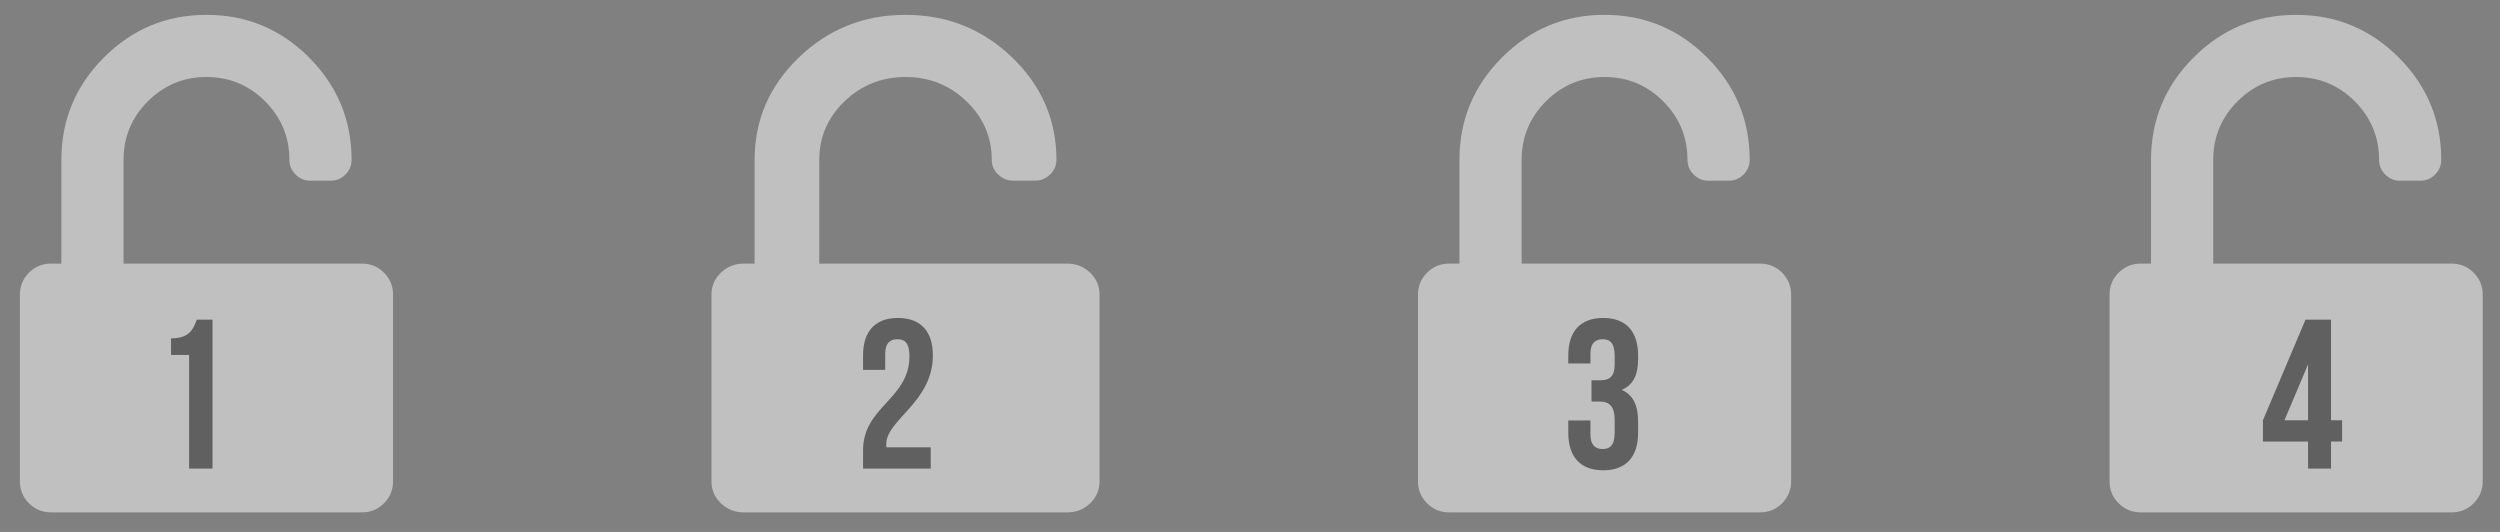 <?xml version="1.0" encoding="UTF-8"?> <svg xmlns="http://www.w3.org/2000/svg" width="141" height="30" viewBox="0 0 141 30" fill="none"><rect x="0" y="0" width="141" height="30" fill="#808080" stroke="none"/> <g opacity="0.5"> <path d="M21.657 15.379C21.316 15.038 20.902 14.867 20.414 14.867H6.968V9.021C6.968 7.73 7.425 6.628 8.339 5.714C9.252 4.801 10.354 4.344 11.646 4.344C12.937 4.344 14.039 4.801 14.952 5.714C15.866 6.628 16.322 7.73 16.322 9.021C16.322 9.338 16.438 9.612 16.669 9.843C16.901 10.075 17.175 10.19 17.491 10.19H18.661C18.977 10.19 19.252 10.075 19.483 9.843C19.714 9.612 19.83 9.338 19.83 9.021C19.83 6.768 19.029 4.841 17.428 3.239C15.826 1.637 13.899 0.837 11.646 0.837C9.392 0.837 7.465 1.637 5.863 3.239C4.262 4.841 3.461 6.768 3.461 9.021V14.867H2.876C2.389 14.867 1.975 15.038 1.634 15.379C1.293 15.719 1.122 16.134 1.122 16.621V27.144C1.122 27.631 1.293 28.046 1.634 28.387C1.975 28.727 2.389 28.898 2.876 28.898H20.414C20.902 28.898 21.316 28.727 21.657 28.387C21.997 28.046 22.168 27.631 22.168 27.144V16.621C22.168 16.134 21.998 15.72 21.657 15.379Z" fill="white"></path> </g> <path opacity="0.5" d="M9.646 20.02H10.666L10.666 26.428H11.986L11.986 18.029L11.098 18.029C10.894 18.593 10.666 19.084 9.646 19.084V20.02Z" fill="black"></path> <g opacity="0.5"> <path d="M61.483 15.379C61.128 15.038 60.698 14.867 60.191 14.867H46.207V9.021C46.207 7.73 46.682 6.628 47.632 5.714C48.582 4.801 49.729 4.344 51.071 4.344C52.414 4.344 53.56 4.801 54.51 5.714C55.46 6.628 55.935 7.73 55.935 9.021C55.935 9.338 56.056 9.612 56.296 9.843C56.537 10.075 56.822 10.19 57.151 10.19H58.367C58.697 10.19 58.981 10.075 59.222 9.843C59.462 9.612 59.583 9.338 59.583 9.021C59.583 6.768 58.75 4.841 57.085 3.239C55.419 1.637 53.414 0.837 51.071 0.837C48.728 0.837 46.723 1.637 45.058 3.239C43.392 4.841 42.559 6.768 42.559 9.021V14.867H41.951C41.445 14.867 41.014 15.038 40.659 15.379C40.305 15.719 40.127 16.134 40.127 16.621V27.144C40.127 27.631 40.305 28.046 40.659 28.387C41.014 28.727 41.445 28.898 41.951 28.898H60.191C60.698 28.898 61.129 28.727 61.483 28.387C61.837 28.046 62.015 27.631 62.015 27.144V16.621C62.015 16.134 61.838 15.72 61.483 15.379Z" fill="white"></path> </g> <path opacity="0.5" d="M51.293 20.093C51.293 22.517 48.677 22.924 48.677 25.396V26.428H52.493V25.229H49.997C49.985 25.169 49.985 25.108 49.985 25.049C49.985 23.669 52.613 22.684 52.613 20.044C52.613 18.701 51.941 17.933 50.645 17.933C49.349 17.933 48.677 18.701 48.677 20.044V20.86H49.925V19.96C49.925 19.36 50.189 19.133 50.609 19.133C51.029 19.133 51.293 19.337 51.293 20.093Z" fill="black"></path> <g opacity="0.5"> <path d="M100.508 15.379C100.167 15.038 99.753 14.867 99.266 14.867H85.82V9.021C85.82 7.73 86.277 6.628 87.19 5.714C88.104 4.801 89.206 4.344 90.497 4.344C91.788 4.344 92.89 4.801 93.804 5.714C94.717 6.628 95.174 7.73 95.174 9.021C95.174 9.338 95.29 9.612 95.521 9.843C95.752 10.075 96.027 10.19 96.343 10.19H97.513C97.829 10.19 98.103 10.075 98.335 9.843C98.566 9.612 98.682 9.338 98.682 9.021C98.682 6.768 97.881 4.841 96.279 3.239C94.678 1.637 92.75 0.837 90.497 0.837C88.244 0.837 86.317 1.637 84.715 3.239C83.113 4.841 82.312 6.768 82.312 9.021V14.867H81.728C81.241 14.867 80.827 15.038 80.486 15.379C80.144 15.719 79.974 16.134 79.974 16.621V27.144C79.974 27.631 80.145 28.046 80.486 28.387C80.827 28.727 81.241 28.898 81.728 28.898H99.266C99.753 28.898 100.168 28.727 100.508 28.387C100.849 28.046 101.02 27.631 101.02 27.144V16.621C101.02 16.134 100.849 15.72 100.508 15.379Z" fill="white"></path> </g> <path opacity="0.5" d="M91.068 20.561C91.068 21.233 90.768 21.448 90.276 21.448H89.76V22.648H90.204C90.804 22.648 91.068 22.936 91.068 23.716V24.377C91.068 25.12 90.804 25.325 90.384 25.325C89.964 25.325 89.7 25.096 89.7 24.497V23.716H88.452V24.413C88.452 25.756 89.124 26.524 90.42 26.524C91.716 26.524 92.388 25.756 92.388 24.413V23.753C92.388 22.901 92.124 22.276 91.464 21.988C92.1 21.724 92.388 21.16 92.388 20.261V20.044C92.388 18.701 91.716 17.933 90.42 17.933C89.124 17.933 88.452 18.701 88.452 20.044V20.5H89.7V19.96C89.7 19.36 89.964 19.133 90.384 19.133C90.804 19.133 91.068 19.337 91.068 20.093V20.561Z" fill="black"></path> <g opacity="0.5"> <path d="M139.513 15.379C139.172 15.038 138.758 14.867 138.271 14.867H124.825V9.021C124.825 7.73 125.282 6.628 126.195 5.714C127.109 4.801 128.211 4.344 129.502 4.344C130.793 4.344 131.895 4.801 132.809 5.714C133.722 6.628 134.179 7.73 134.179 9.021C134.179 9.338 134.295 9.612 134.526 9.843C134.757 10.075 135.032 10.19 135.348 10.19H136.518C136.834 10.19 137.108 10.075 137.34 9.843C137.57 9.612 137.687 9.338 137.687 9.021C137.687 6.768 136.886 4.841 135.284 3.239C133.683 1.637 131.755 0.837 129.502 0.837C127.249 0.837 125.321 1.637 123.72 3.239C122.118 4.841 121.317 6.768 121.317 9.021V14.867H120.733C120.246 14.867 119.832 15.038 119.491 15.379C119.149 15.719 118.979 16.134 118.979 16.621V27.144C118.979 27.631 119.15 28.046 119.491 28.387C119.832 28.727 120.246 28.898 120.733 28.898H138.271C138.758 28.898 139.172 28.727 139.513 28.387C139.854 28.046 140.025 27.631 140.025 27.144V16.621C140.025 16.134 139.854 15.72 139.513 15.379Z" fill="white"></path> </g> <path opacity="0.5" d="M127.63 24.904H130.174V26.428H131.47V24.904H132.094V23.704H131.47V18.029L130.03 18.029L127.63 23.704V24.904ZM128.842 23.704L130.174 20.549V23.704H128.842Z" fill="black"></path> </svg> 